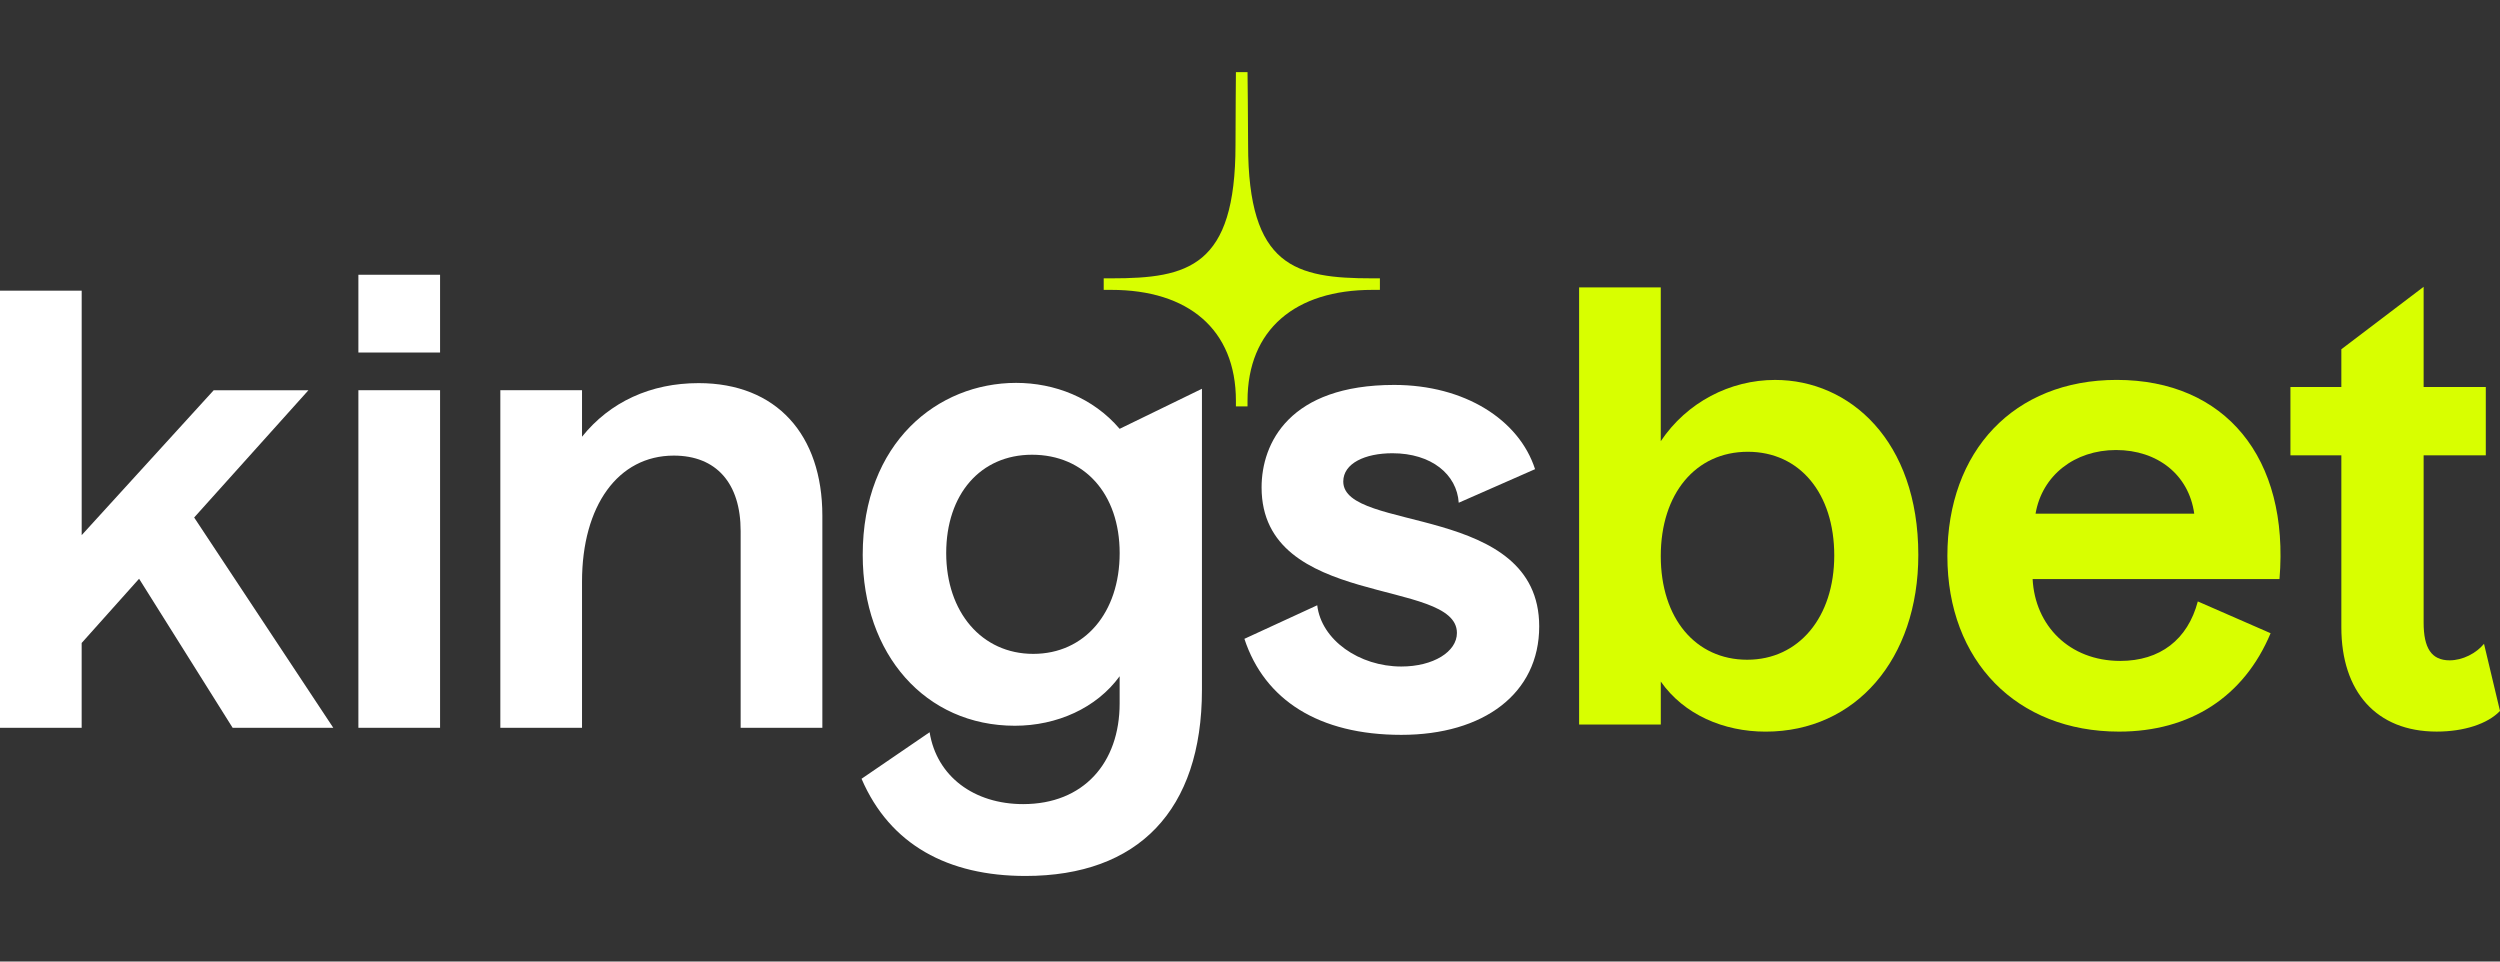 <svg width="104" height="40" viewBox="0 0 104 40" fill="none" xmlns="http://www.w3.org/2000/svg">
<rect x="0" y="0" width="104" height="40" fill="#333333" stroke="none"/>
<path d="M57.085 11.579C53.893 11.579 51.921 11.107 51.921 6.026C51.921 5.072 51.897 3 51.897 3H51.414C51.414 3 51.397 5.072 51.397 6.026C51.397 11.107 49.425 11.579 46.233 11.579H45.914V12.059H46.233C49.425 12.059 51.414 13.698 51.414 16.676V16.906H51.897V16.676C51.897 13.698 53.893 12.059 57.085 12.059H57.404V11.579H57.085Z" fill="#D8FF00"/>
<path d="M65.69 11.957H69.088V18.353C70.171 16.736 71.969 15.805 73.842 15.805C76.944 15.805 79.802 18.329 79.802 23.084C79.802 27.421 77.191 30.436 73.448 30.436C71.7 30.436 70.05 29.725 69.089 28.353V30.142H65.691V11.958L65.69 11.957ZM72.709 18.794C70.541 18.794 69.088 20.534 69.088 23.132C69.088 25.73 70.541 27.445 72.684 27.445C74.827 27.445 76.305 25.68 76.305 23.107C76.305 20.534 74.876 18.794 72.709 18.794Z" fill="#D8FF00"/>
<path d="M91.428 25.019L94.457 26.342C93.35 28.989 91.108 30.435 88.153 30.435C83.893 30.435 81.011 27.494 81.011 23.132C81.011 18.769 83.77 15.804 88.055 15.804C92.562 15.804 95.245 19.039 94.827 24.088H84.557C84.656 26.024 86.085 27.494 88.203 27.494C89.853 27.494 91.01 26.612 91.429 25.019H91.428ZM91.28 21.368C91.058 19.751 89.752 18.721 88.029 18.721C86.305 18.721 84.951 19.775 84.679 21.368H91.278H91.28Z" fill="#D8FF00"/>
<path d="M97.4 18.941H95.282V16.098H97.4V14.529L100.823 11.931V16.098H103.409V18.941H100.823V25.901C100.823 26.954 101.143 27.47 101.906 27.47C102.448 27.47 103.014 27.175 103.335 26.783L104 29.576C103.483 30.116 102.498 30.434 101.365 30.434C98.853 30.434 97.4 28.768 97.4 26.096V18.941Z" fill="#D8FF00"/>
<path d="M46.578 17.839L50.001 16.173V28.696C50.001 33.72 47.341 36.44 42.662 36.44C39.436 36.44 37.022 35.142 35.84 32.397L38.672 30.461C38.967 32.299 40.519 33.451 42.563 33.451C45.075 33.451 46.577 31.736 46.577 29.26V28.132C45.617 29.455 43.967 30.191 42.218 30.191C38.5 30.191 35.889 27.226 35.889 23.084C35.889 18.402 39.017 15.928 42.268 15.928C43.868 15.928 45.469 16.541 46.577 17.839H46.578ZM42.933 18.917C40.79 18.917 39.362 20.558 39.362 23.01C39.362 25.461 40.839 27.201 42.983 27.201C45.125 27.201 46.578 25.485 46.578 23.01C46.578 20.534 45.101 18.917 42.933 18.917Z" fill="white"/>
<path d="M14.909 11.43H18.307V14.665H14.909V11.43Z" fill="white"/>
<path d="M3.398 30.276H0V12.092H3.398V22.262L8.89 16.234H12.831L8.077 21.528L13.865 30.277H9.678L5.786 24.076L3.397 26.748V30.277L3.398 30.276Z" fill="white"/>
<path d="M14.909 16.233H18.307V30.276H14.909V16.233Z" fill="white"/>
<path d="M34.21 30.276H30.811V22.09C30.811 20.105 29.801 18.953 28.029 18.953C25.714 18.953 24.212 21.037 24.212 24.198V30.276H20.814V16.233H24.212V18.168C25.369 16.722 27.068 15.938 29.063 15.938C32.314 15.938 34.21 18.096 34.21 21.453V30.276Z" fill="white"/>
<path d="M63.859 19.517L60.683 20.914C60.608 19.737 59.55 18.855 57.924 18.855C56.791 18.855 55.88 19.272 55.88 20.031C55.88 22.164 64.031 20.914 64.031 26.06C64.031 28.853 61.717 30.57 58.294 30.57C54.871 30.57 52.605 29.124 51.767 26.575L54.797 25.179C54.968 26.625 56.545 27.727 58.294 27.727C59.624 27.727 60.608 27.114 60.608 26.331C60.608 24.027 52.482 25.325 52.482 20.277C52.482 18.431 53.639 16.013 57.998 16.013C60.929 16.013 63.194 17.459 63.859 19.518V19.517Z" fill="white"/>
</svg>
